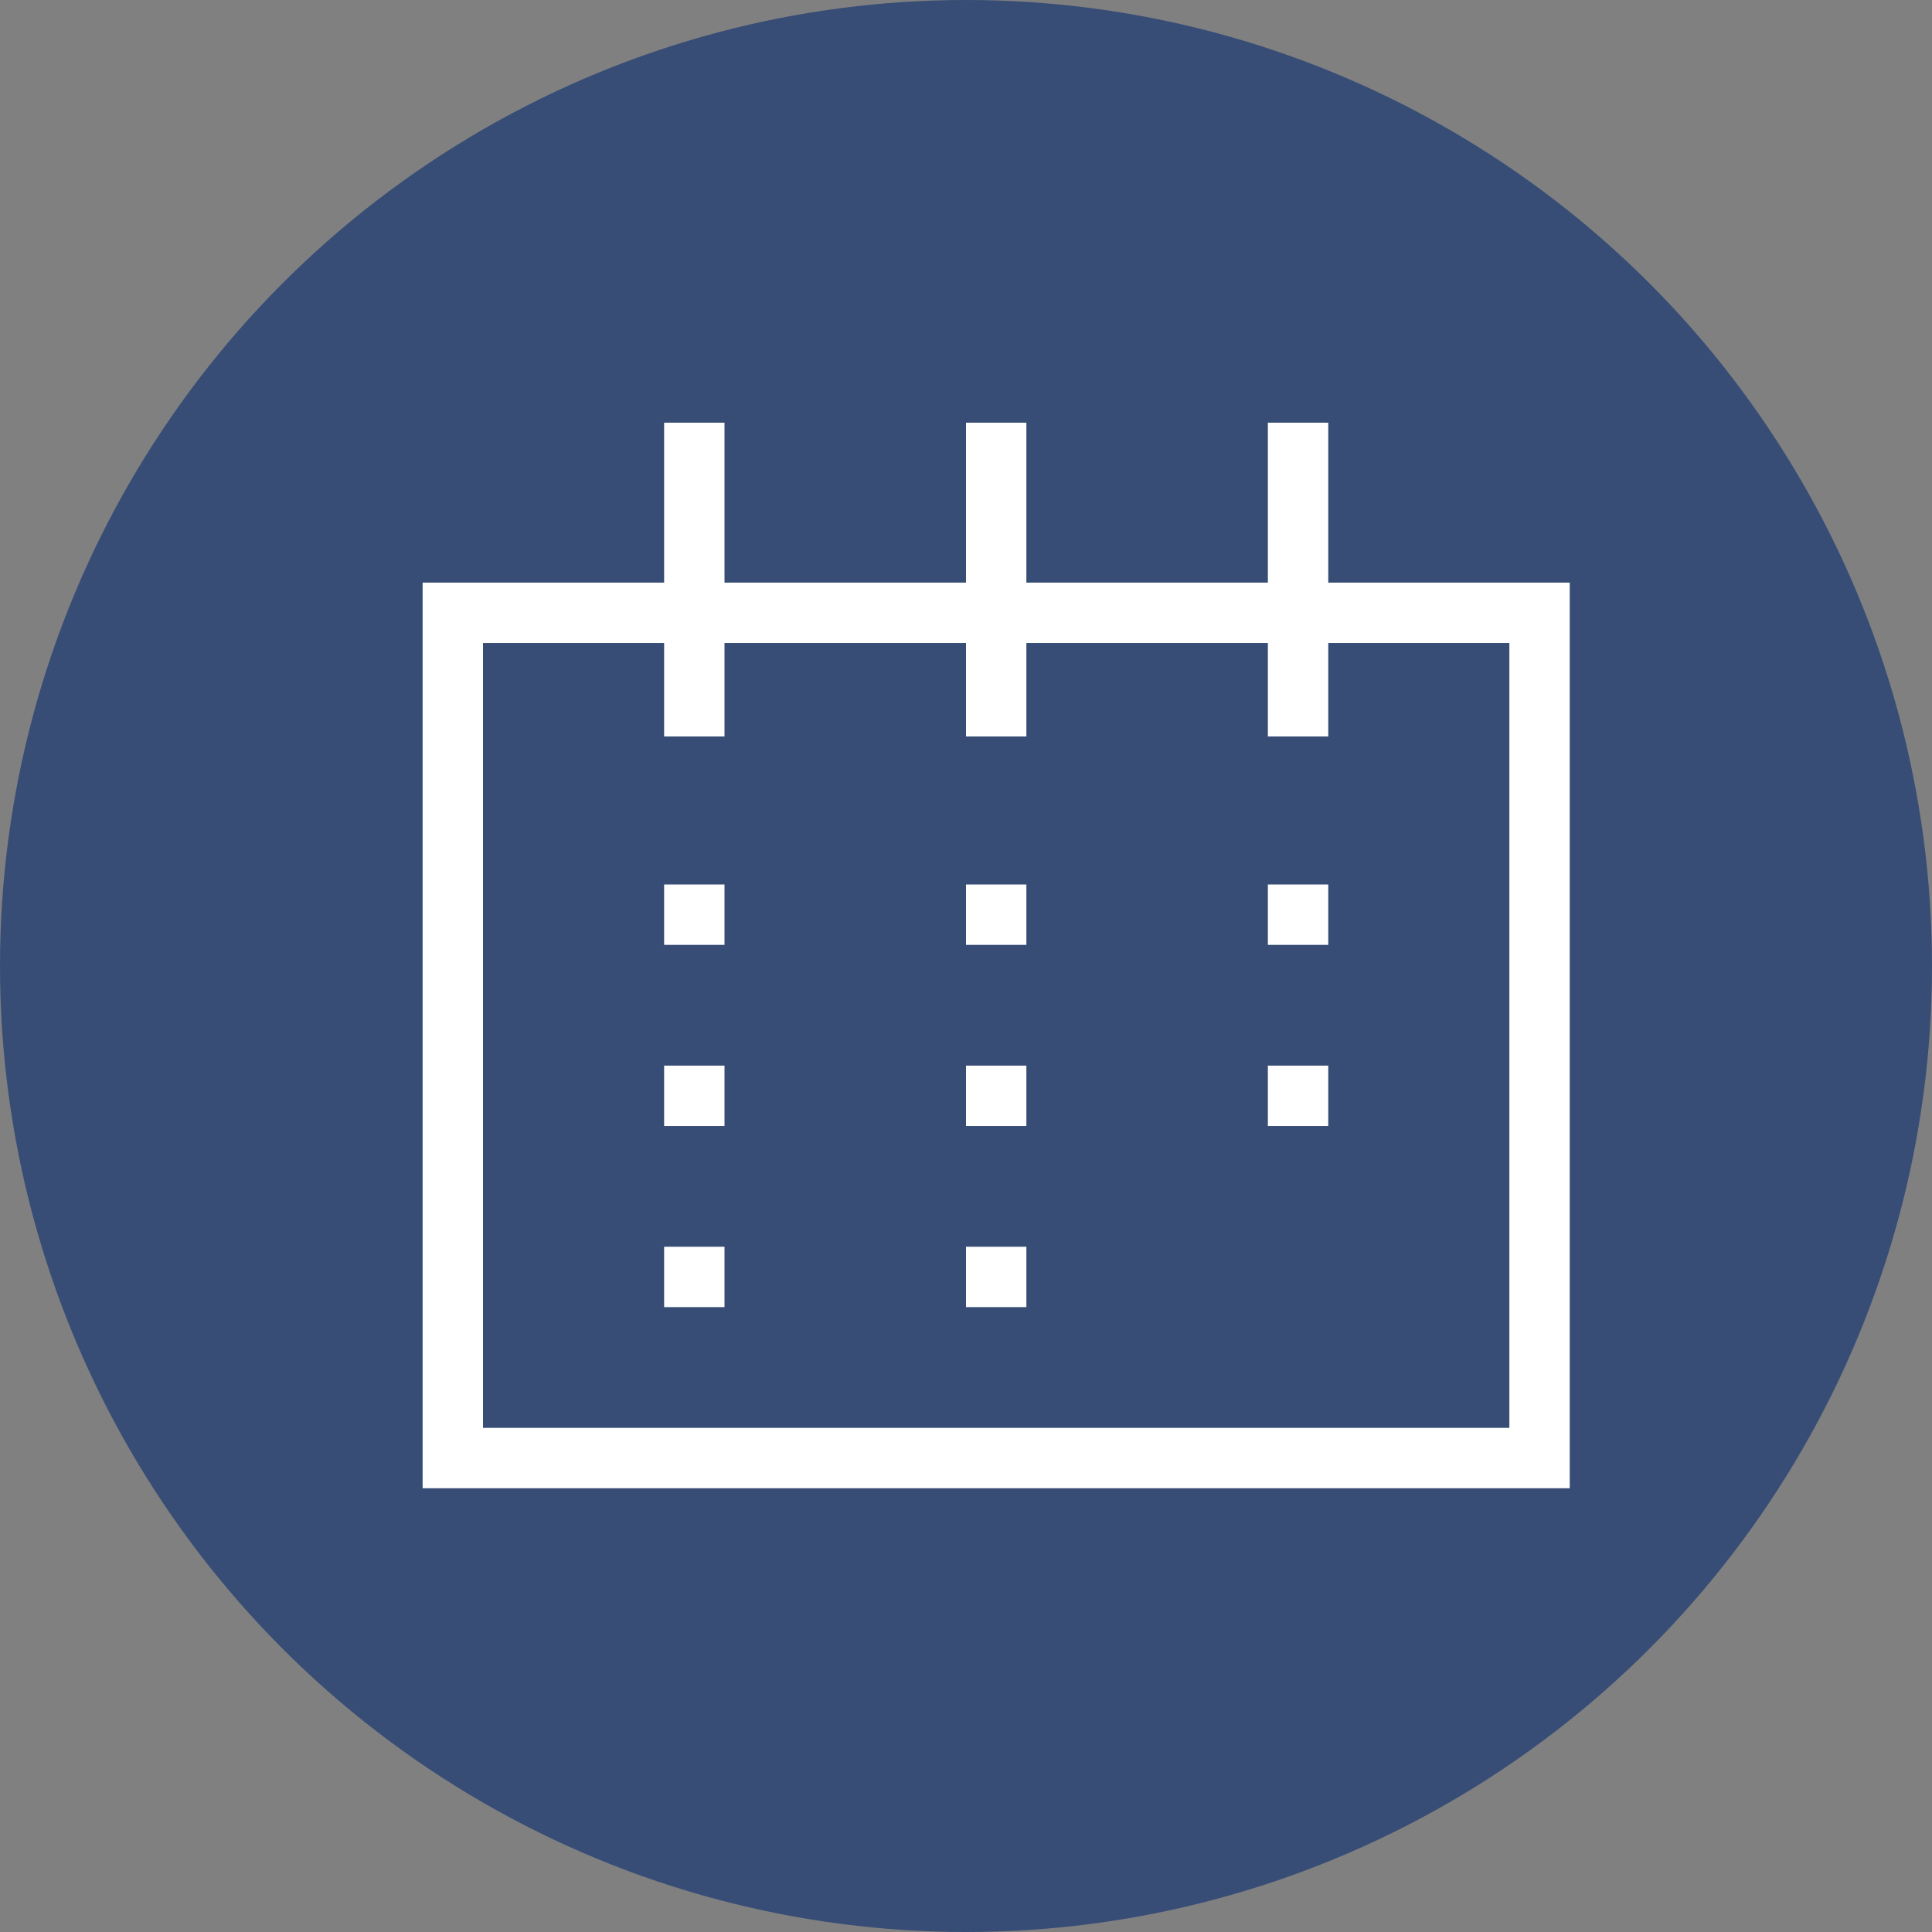 <svg id="Component_5_4" data-name="Component 5 – 4" xmlns="http://www.w3.org/2000/svg" width="32" height="32" viewBox="0 0 32 32">
  <rect x="0" y="0" width="32" height="32" fill="#808080" stroke="none"/>
  <circle id="Ellipse_95" data-name="Ellipse 95" cx="16" cy="16" r="16" fill="#374d76"/>
  <g id="Group_1933" data-name="Group 1933" transform="translate(111.327 -430.401)">
    <g id="Rectangle_329" data-name="Rectangle 329" transform="translate(-104.327 440.051)" fill="none" stroke="#fff" stroke-width="1">
      <rect width="19" height="15" stroke="none"/>
      <rect x="0.5" y="0.5" width="18" height="14" fill="none"/>
    </g>
    <line id="Line_196" data-name="Line 196" y1="5.197" transform="translate(-99.827 437.402)" fill="none" stroke="#fff" stroke-width="1"/>
    <line id="Line_197" data-name="Line 197" y1="5.197" transform="translate(-94.827 437.402)" fill="none" stroke="#fff" stroke-width="1"/>
    <line id="Line_198" data-name="Line 198" y1="5.197" transform="translate(-89.827 437.402)" fill="none" stroke="#fff" stroke-width="1"/>
    <rect id="Rectangle_330" data-name="Rectangle 330" width="1" height="1" transform="translate(-100.327 445.051)" fill="#fff"/>
    <rect id="Rectangle_338" data-name="Rectangle 338" width="1" height="1" transform="translate(-100.327 448.051)" fill="#fff"/>
    <rect id="Rectangle_342" data-name="Rectangle 342" width="1" height="1" transform="translate(-100.327 451.051)" fill="#fff"/>
    <rect id="Rectangle_331" data-name="Rectangle 331" width="1" height="1" transform="translate(-90.327 445.051)" fill="#fff"/>
    <rect id="Rectangle_335" data-name="Rectangle 335" width="1" height="1" transform="translate(-90.327 448.051)" fill="#fff"/>
    <rect id="Rectangle_334" data-name="Rectangle 334" width="1" height="1" transform="translate(-95.327 445.051)" fill="#fff"/>
    <rect id="Rectangle_336" data-name="Rectangle 336" width="1" height="1" transform="translate(-95.327 448.051)" fill="#fff"/>
    <rect id="Rectangle_340" data-name="Rectangle 340" width="1" height="1" transform="translate(-95.327 451.051)" fill="#fff"/>
  </g>
</svg>
